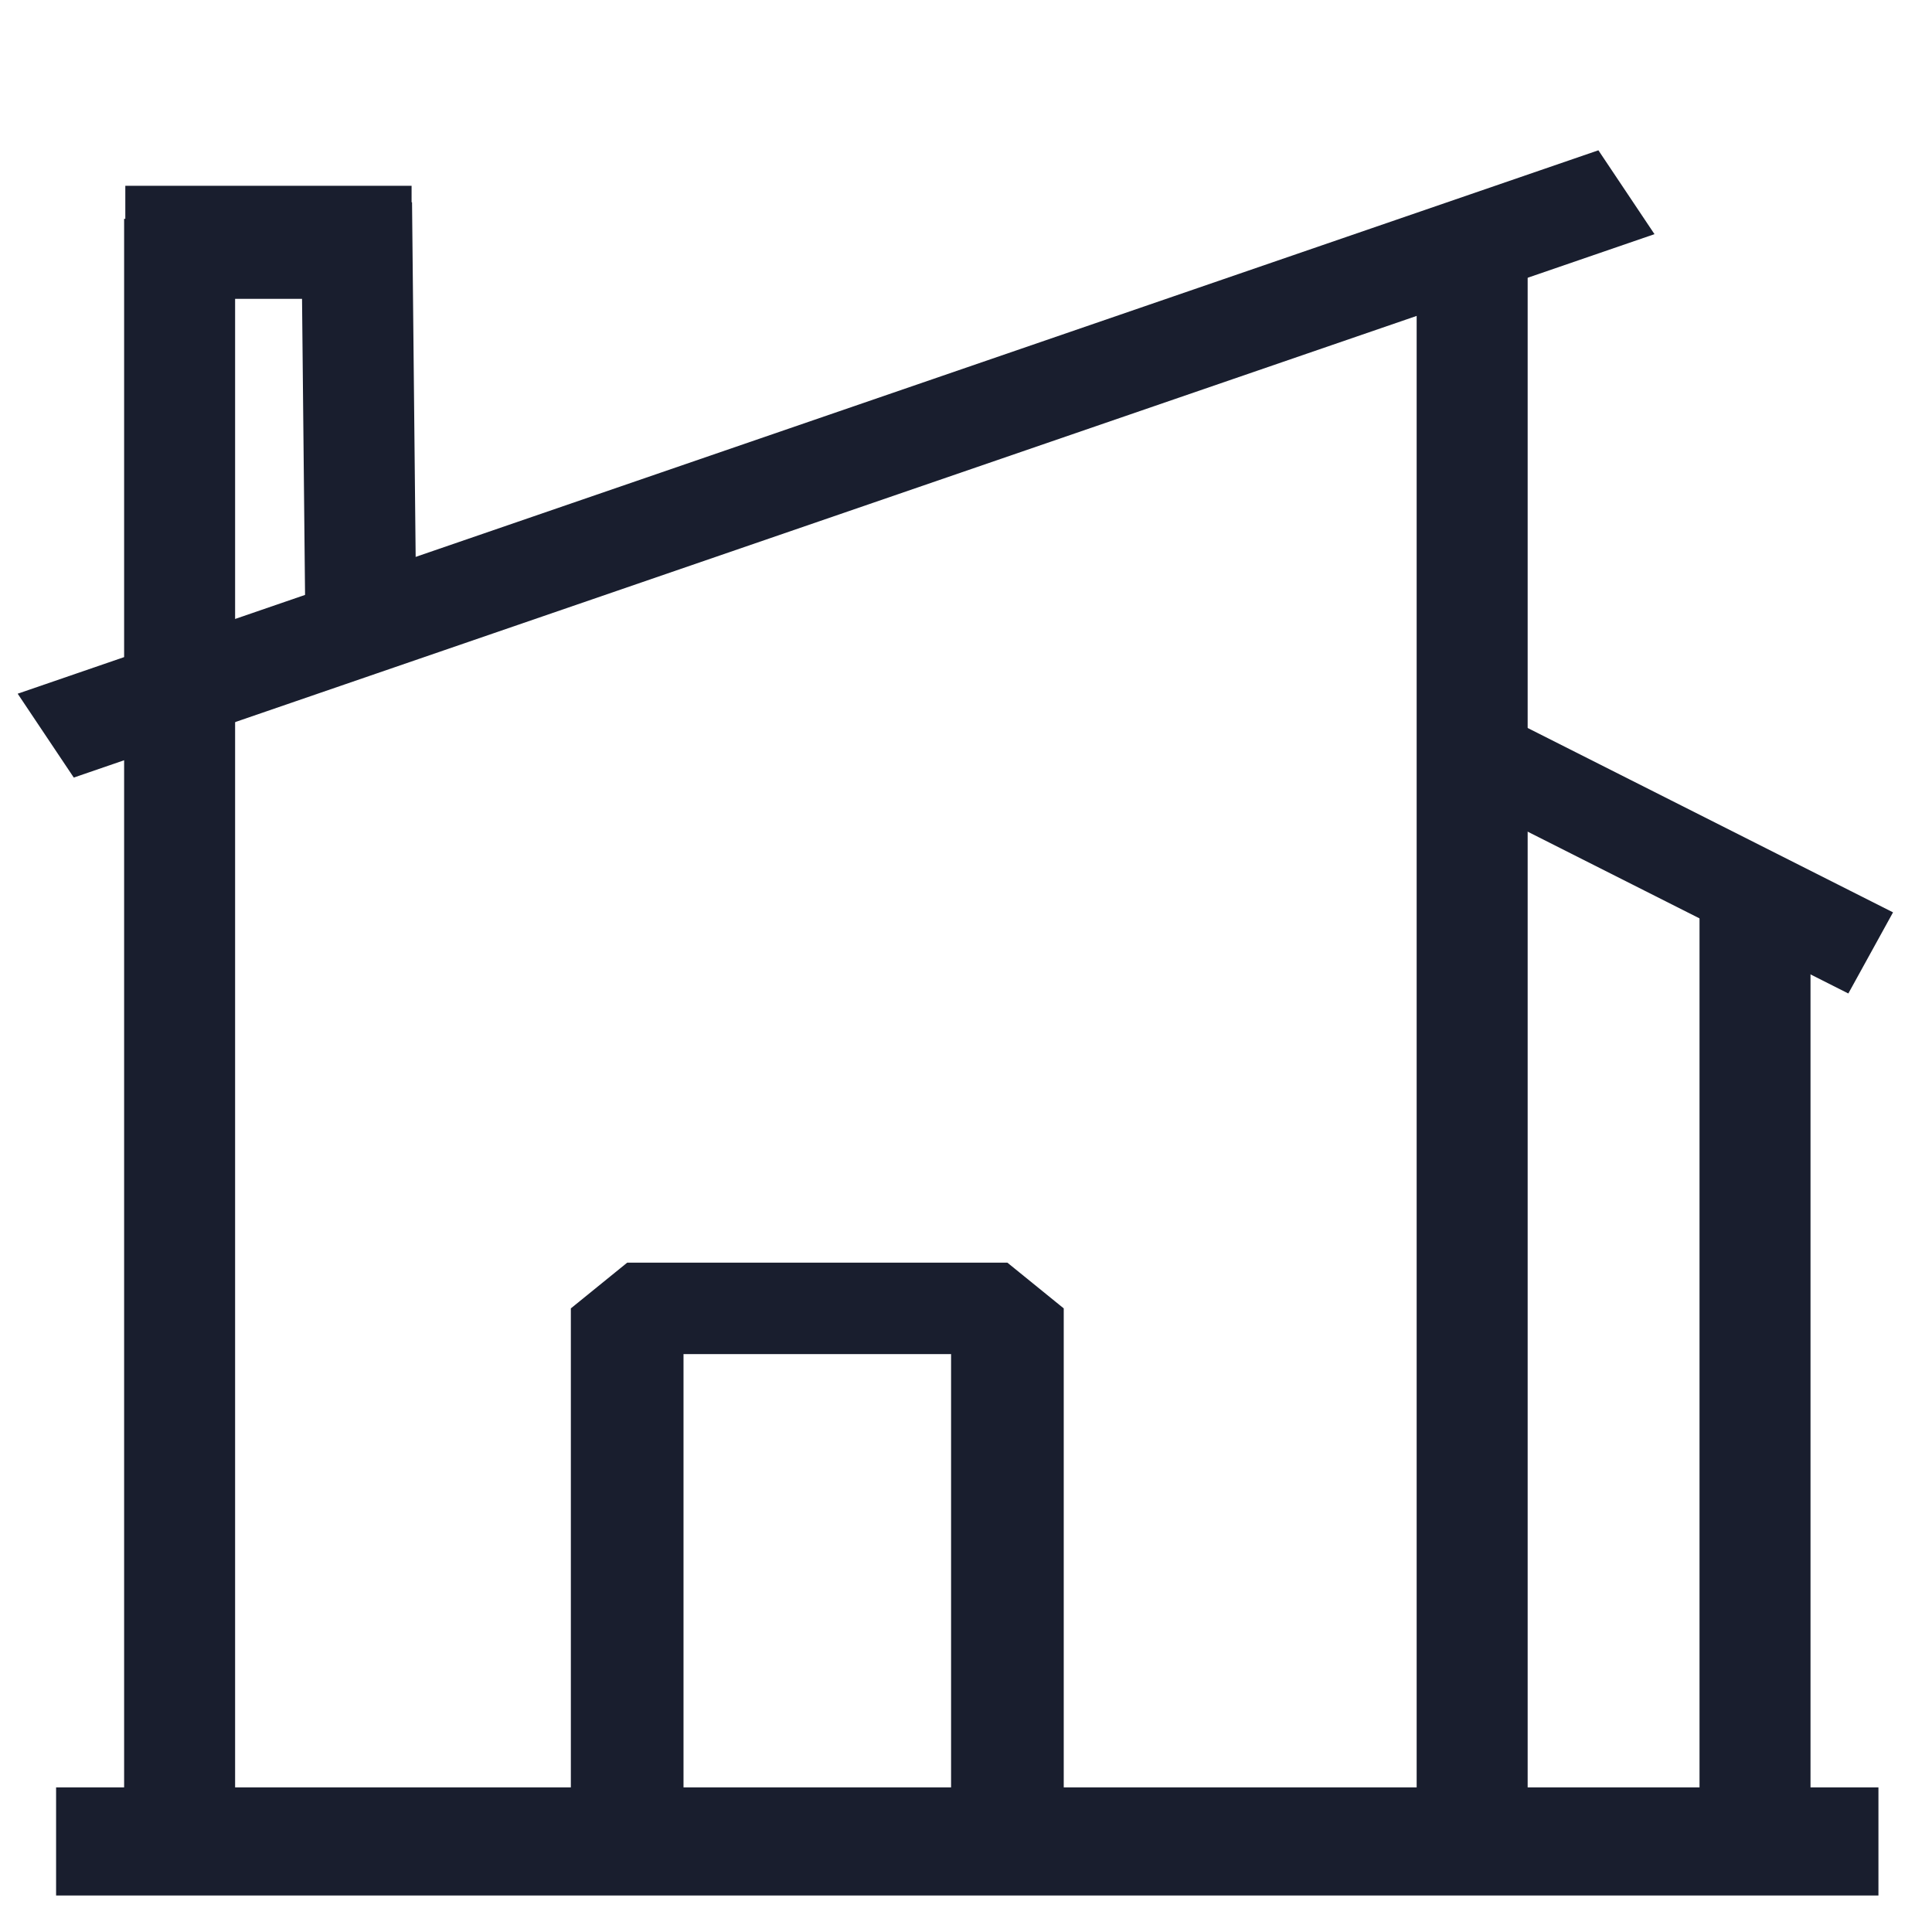 <?xml version="1.0" standalone="no"?>
<!DOCTYPE svg PUBLIC "-//W3C//DTD SVG 20010904//EN" "http://www.w3.org/TR/2001/REC-SVG-20010904/DTD/svg10.dtd">
<!-- Created using Krita: https://krita.org -->
<svg xmlns="http://www.w3.org/2000/svg" 
    xmlns:xlink="http://www.w3.org/1999/xlink"
    xmlns:krita="http://krita.org/namespaces/svg/krita"
    xmlns:sodipodi="http://sodipodi.sourceforge.net/DTD/sodipodi-0.dtd"
    width="153.6pt"
    height="153.6pt"
    viewBox="0 0 153.6 153.6">
<defs/>
<path id="shape0" transform="matrix(1.186 0 0 1.235 8.587 146.4)" fill="none" stroke="#191e2e" stroke-width="6.96" stroke-linecap="square" stroke-linejoin="miter" stroke-miterlimit="2" d="M0 0L115.2 0" sodipodi:nodetypes="cc"/><path id="shape1" transform="matrix(1.186 0 0 1.18 14.28 21.786)" fill="none" stroke="#191e2e" stroke-width="7.44" stroke-linecap="square" stroke-linejoin="miter" stroke-miterlimit="2" d="M0 104.64L0 0" sodipodi:nodetypes="cc"/><path id="shape2" transform="matrix(1.186 0 0 1.235 139.529 75.242)" fill="none" stroke="#191e2e" stroke-width="7.44" stroke-linecap="square" stroke-linejoin="miter" stroke-miterlimit="2" d="M0 55.44L0 0" sodipodi:nodetypes="cc"/><path id="shape0" transform="matrix(1.186 0 0 1.223 117.041 23.06)" fill="none" stroke="#191e2e" stroke-width="7.44" stroke-linecap="square" stroke-linejoin="miter" stroke-miterlimit="2" d="M0 98.52L0 0" sodipodi:nodetypes="cc"/><path id="shape3" transform="matrix(1.024 0 0 0.98 118.322 60.418)" fill="none" stroke="#191e2e" stroke-width="7.44" stroke-linecap="square" stroke-linejoin="miter" stroke-miterlimit="2" d="M0 0L26.4 13.92" sodipodi:nodetypes="cc"/><path id="shape4" transform="matrix(1.102 0 0 0.79 8.286 16.881)" fill="none" stroke="#191e2e" stroke-width="9.36" stroke-linecap="square" stroke-linejoin="miter" stroke-miterlimit="2" d="M105.6 0L0 50.64" sodipodi:nodetypes="cc"/><path id="shape5" transform="matrix(1.09 0 0 1.208 14.018 19.265)" fill="none" stroke="#191e2e" stroke-width="7.44" stroke-linecap="square" stroke-linejoin="miter" stroke-miterlimit="2" d="M0 0L13.44 0" sodipodi:nodetypes="cc"/><path id="shape6" transform="matrix(1.186 0 0 0.961 28.383 19.686)" fill="none" stroke="#191e2e" stroke-width="7.44" stroke-linecap="square" stroke-linejoin="miter" stroke-miterlimit="2" d="M0 0L0.24 29.04" sodipodi:nodetypes="cc"/><rect id="shape7" transform="matrix(1.555 0 0 1.262 49.863 104.021)" fill="none" stroke="#191e2e" stroke-width="5.76" stroke-linecap="square" stroke-linejoin="bevel" width="19.44" height="33.12"/>
</svg>
